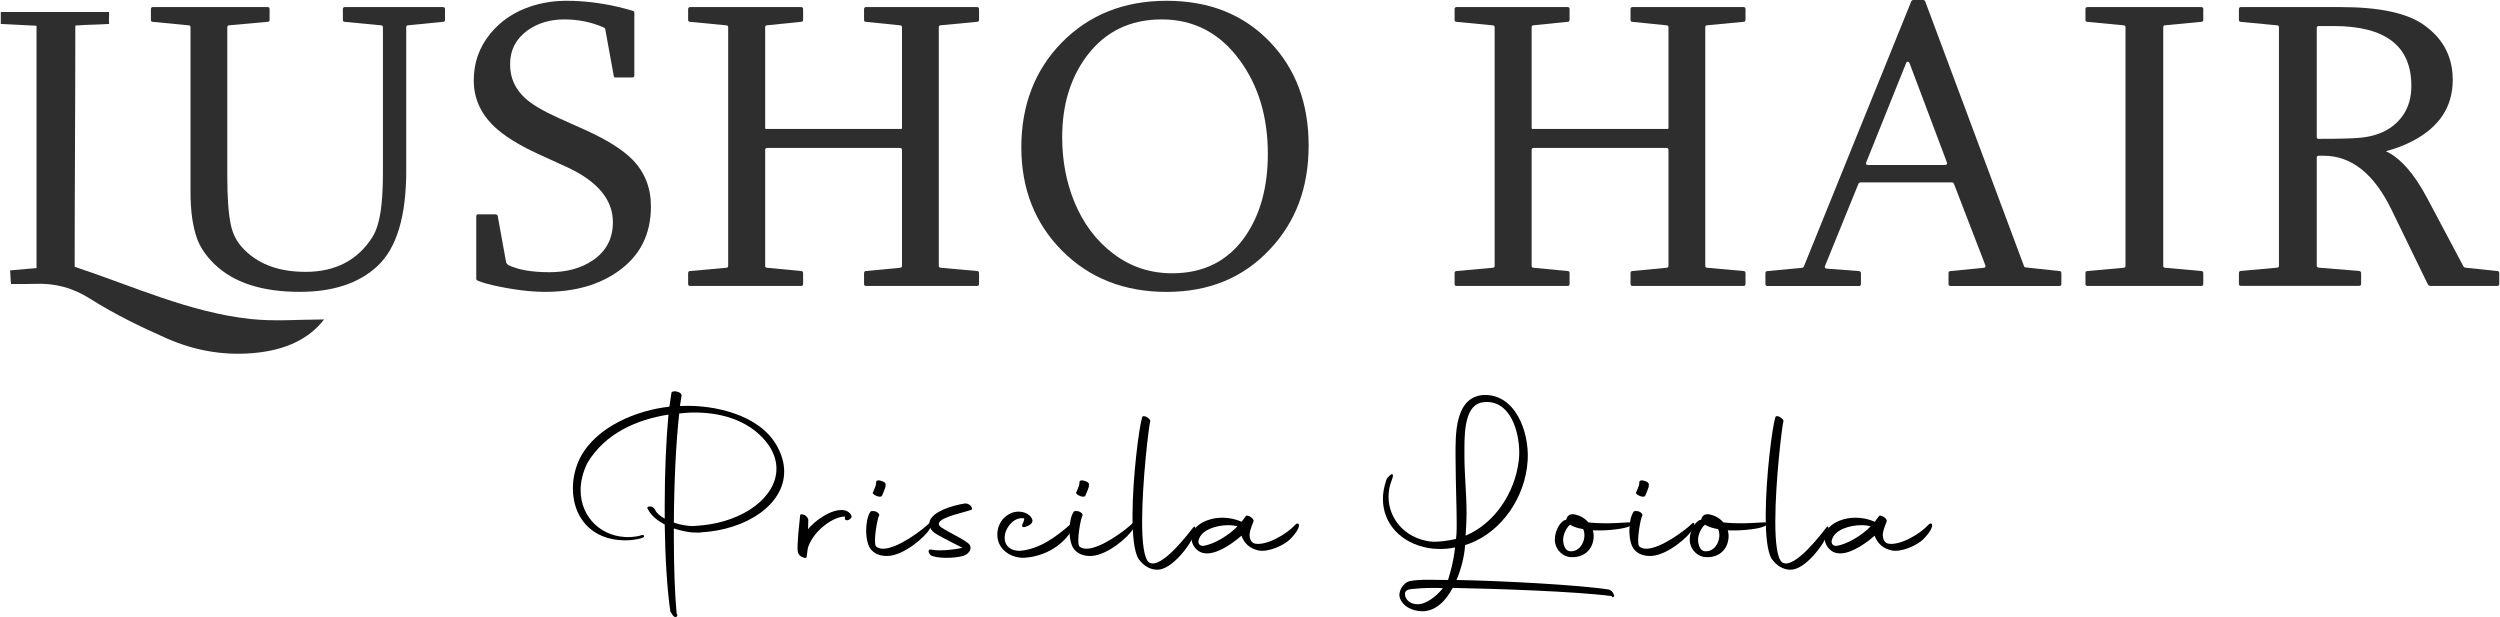 <svg xmlns="http://www.w3.org/2000/svg" width="2390" height="590" viewBox="0 0 2390 590" fill="none"><g clip-path="url(#clip0_194_205)"><path d="M182.123 26.126C182.123 24.857 181.452 24.199 180.159 24.199L146.233 20.91C144.939 20.91 144.269 20.252 144.269 18.983V8.693C144.269 7.424 144.939 6.766 146.233 6.766H255.772C257.066 6.766 257.737 7.424 257.737 8.693V18.936C257.737 20.205 257.066 20.863 255.772 20.863L219.451 24.152C218.013 24.152 217.295 24.81 217.295 26.079V169.112C217.295 188.847 218.397 204.071 220.649 214.784C222.374 223.054 225.824 230.15 231.095 236.07C245.182 251.952 265.499 259.893 292.094 259.893C320.652 259.893 341.976 248.804 356.015 226.626C360.472 219.671 363.442 208.77 364.88 193.922C365.647 185.934 366.078 176.254 366.078 164.883V26.126C366.078 24.857 365.407 24.199 364.113 24.199L329.757 20.91C328.463 20.91 327.792 20.252 327.792 18.983V8.693C327.792 7.424 328.463 6.766 329.757 6.766H423.483C424.777 6.766 425.448 7.424 425.448 8.693V18.936C425.448 20.205 424.777 20.863 423.483 20.863L390.324 24.152C389.03 24.152 388.359 24.81 388.359 26.079V163.285C388.359 206.655 379.303 236.869 361.142 254.067C343.509 270.701 318.64 279.018 286.535 279.018C250.358 279.018 223.14 270.137 204.836 252.328C196.786 244.481 191.275 236.258 188.257 227.753C184.184 216.288 182.123 201.487 182.123 183.443V26.126Z" fill="black" fill-opacity="0.82"></path><path d="M588.706 74.101C587.412 74.101 586.741 73.584 586.741 72.55L578.643 28.052C578.643 27.3 578.068 26.643 576.87 26.126C565.274 21.098 552.816 18.561 539.351 18.561C525.886 18.561 513.572 22.179 503.844 29.415C493.063 37.403 487.648 48.069 487.648 61.367C487.648 74.665 492.44 84.955 502.071 93.883C508.492 99.804 519.034 106.053 533.649 112.632L559.908 124.426C580.416 133.729 595.366 143.127 604.71 152.666C616.402 164.648 622.296 179.543 622.296 197.352C622.296 223.947 611.898 244.575 591.102 259.283C572.558 272.44 549.27 279.018 521.238 279.018C506.911 279.018 490.38 276.95 471.692 272.815C466.421 271.641 461.629 270.231 457.269 268.54C455.975 268.023 455.304 267.365 455.304 266.613V206.797C455.304 205.528 455.975 204.87 457.269 204.87H473.848C475.142 205.246 475.813 205.763 475.813 206.421L483.911 251.107C484.054 251.483 484.294 251.812 484.677 252.094L485.684 253.268C495.171 257.92 508.301 260.223 525.168 260.223C542.034 260.223 555.643 256.416 566.808 248.804C579.554 240.158 585.927 228.035 585.927 212.435C585.927 190.774 571.168 173.153 541.699 159.62L515.057 147.45C495.603 138.569 481.131 129.453 471.644 120.15C459.137 107.886 452.908 93.46 452.908 76.779C452.908 60.099 458.083 45.344 468.481 32.469C478.592 19.97 491.913 11.042 508.349 5.78C518.89 2.444 530.007 0.752 541.699 0.752C557.368 0.752 573.42 2.631 589.856 6.344C594.312 7.377 599.2 8.646 604.471 10.197C605.765 10.479 606.435 11.089 606.435 12.123V72.127C606.435 73.396 605.765 74.054 604.471 74.054H588.706V74.101Z" fill="black" fill-opacity="0.82"></path><path d="M657.85 8.693C657.85 7.424 658.521 6.767 659.815 6.767H765.808C767.102 6.767 767.772 7.424 767.772 8.693V18.937C767.772 20.205 767.102 20.863 765.808 20.863L733.464 24.152C732.17 24.152 731.499 24.81 731.499 26.079V122.076C731.499 122.828 731.691 123.251 732.074 123.251H861.93C862.17 123.016 862.313 122.593 862.313 122.076V26.126C862.313 24.857 861.643 24.199 860.349 24.199L828.005 20.91C826.663 20.91 826.04 20.252 826.04 18.984V8.693C826.04 7.424 826.711 6.767 828.005 6.767H933.998C935.291 6.767 935.962 7.424 935.962 8.693V18.937C935.962 20.205 935.291 20.863 933.998 20.863L899.449 24.152C898.108 24.152 897.485 24.81 897.485 26.079V254.067C897.485 255.336 898.156 255.994 899.449 255.994L933.998 259.095C935.291 259.095 935.962 259.8 935.962 261.209V271.453C935.962 272.722 935.291 273.379 933.998 273.379H828.005C826.663 273.379 826.04 272.722 826.04 271.453V261.209C826.04 259.8 826.711 259.095 828.005 259.095L860.349 255.994C861.643 255.994 862.313 255.336 862.313 254.067V143.362C862.313 142.094 861.643 141.436 860.349 141.436H733.464C732.17 141.436 731.499 142.094 731.499 143.362V254.067C731.499 255.336 732.17 255.994 733.464 255.994L765.808 259.095C767.102 259.095 767.772 259.8 767.772 261.209V271.453C767.772 272.722 767.102 273.379 765.808 273.379H659.815C658.521 273.379 657.85 272.722 657.85 271.453V261.209C657.85 259.8 658.521 259.095 659.815 259.095L694.171 255.994C695.465 255.994 696.136 255.336 696.136 254.067V26.126C696.136 24.857 695.465 24.199 694.171 24.199L659.815 20.91C658.521 20.91 657.85 20.252 657.85 18.984V8.693Z" fill="black" fill-opacity="0.82"></path><path d="M1115.31 0.752C1156.09 0.752 1189.05 13.909 1214.16 40.222C1238.74 65.878 1251.06 98.864 1251.06 139.133C1251.06 179.402 1238.7 212.2 1213.97 238.42C1188.57 265.532 1155.7 279.065 1115.31 279.065C1074.91 279.065 1041.52 265.955 1015.45 239.783C989.382 213.61 976.396 180.577 976.396 140.684C976.396 100.79 989.238 67.147 1014.87 40.833C1041.04 14.144 1074.53 0.752 1115.31 0.752ZM1110.57 18.561C1080.28 18.561 1056.42 30.261 1038.93 53.567C1023.26 74.618 1015.45 100.462 1015.45 131.192C1015.45 153.277 1019.28 173.717 1026.9 192.559C1035.43 213.469 1047.94 230.15 1064.42 242.602C1080.86 255.054 1099.59 261.256 1120.68 261.256C1151.06 261.256 1174.49 249.274 1190.92 225.263C1205.01 204.494 1212.05 178.416 1212.05 147.074C1212.05 111.974 1203.19 82.23 1185.41 57.843C1166.34 31.67 1141.42 18.561 1110.61 18.561H1110.57Z" fill="black" fill-opacity="0.82"></path><path d="M1390.6 8.693C1390.6 7.424 1391.27 6.766 1392.56 6.766H1498.56C1499.85 6.766 1500.52 7.424 1500.52 8.693V18.936C1500.52 20.205 1499.85 20.863 1498.56 20.863L1466.21 24.152C1464.92 24.152 1464.25 24.81 1464.25 26.079V122.076C1464.25 122.828 1464.44 123.251 1464.82 123.251H1594.68C1594.92 123.016 1595.06 122.593 1595.06 122.076V26.126C1595.06 24.857 1594.39 24.199 1593.1 24.199L1560.75 20.91C1559.46 20.91 1558.79 20.252 1558.79 18.983V8.693C1558.79 7.424 1559.46 6.766 1560.75 6.766H1666.75C1668.04 6.766 1668.71 7.424 1668.71 8.693V18.936C1668.71 20.205 1668.04 20.863 1666.75 20.863L1632.2 24.152C1630.9 24.152 1630.23 24.81 1630.23 26.079V254.067C1630.23 255.336 1630.9 255.993 1632.2 255.993L1666.75 259.095C1668.04 259.095 1668.71 259.799 1668.71 261.209V271.453C1668.71 272.721 1668.04 273.379 1666.75 273.379H1560.75C1559.46 273.379 1558.79 272.721 1558.79 271.453V261.209C1558.79 259.799 1559.46 259.095 1560.75 259.095L1593.1 255.993C1594.39 255.993 1595.06 255.336 1595.06 254.067V143.362C1595.06 142.093 1594.39 141.435 1593.1 141.435H1466.21C1464.92 141.435 1464.25 142.093 1464.25 143.362V254.067C1464.25 255.336 1464.92 255.993 1466.21 255.993L1498.56 259.095C1499.85 259.095 1500.52 259.799 1500.52 261.209V271.453C1500.52 272.721 1499.85 273.379 1498.56 273.379H1392.56C1391.27 273.379 1390.6 272.721 1390.6 271.453V261.209C1390.6 259.799 1391.27 259.095 1392.56 259.095L1426.92 255.993C1428.21 255.993 1428.88 255.336 1428.88 254.067V26.126C1428.88 24.857 1428.21 24.199 1426.92 24.199L1392.56 20.91C1391.27 20.91 1390.6 20.252 1390.6 18.983V8.693Z" fill="black" fill-opacity="0.82"></path><path d="M1864.74 273.426C1863.45 273.426 1862.78 272.768 1862.78 271.5V261.256C1862.78 259.846 1863.45 259.142 1864.74 259.142L1896.32 256.04C1897.09 256.04 1897.62 255.805 1897.9 255.289C1898.14 254.772 1898.14 254.114 1897.9 253.362L1867.91 175.549C1867.38 174.797 1866.85 174.374 1866.33 174.374H1778.3C1777.63 174.515 1777.1 174.891 1776.72 175.549L1744.76 254.114C1744.09 255.805 1744.76 256.698 1746.72 256.839L1777.1 259.142C1778.4 259.283 1779.07 259.987 1779.07 261.256V271.5C1779.07 272.768 1778.4 273.426 1777.1 273.426H1689.7C1688.41 273.426 1687.74 272.768 1687.74 271.5V261.256C1687.74 259.846 1688.41 259.142 1689.7 259.142L1722.86 256.04C1723.53 255.899 1724.06 255.524 1724.44 254.866L1827.23 1.175C1827.75 0.423 1828.28 0 1828.81 0H1838.87C1839.54 0.141 1840.07 0.517 1840.45 1.175L1934.99 254.49C1935.23 255.242 1935.85 255.664 1936.76 255.664L1968.92 259.142C1970.12 259.142 1970.69 259.846 1970.69 261.256V271.5C1970.69 272.768 1969.97 273.426 1968.53 273.426H1864.74ZM1825.45 60.192C1824.93 59.441 1824.4 59.018 1823.87 59.018C1823.1 59.018 1822.58 59.394 1822.29 60.192L1784.2 155.015C1783.43 156.801 1784 157.74 1785.97 157.74H1858.99C1861.1 157.74 1861.82 156.848 1861.15 155.015L1825.45 60.192Z" fill="black" fill-opacity="0.82"></path><path d="M2104.38 6.767C2105.67 6.767 2106.34 7.424 2106.34 8.693V18.937C2106.34 20.205 2105.67 20.863 2104.38 20.863L2070.02 24.152C2068.73 24.152 2068.06 24.81 2068.06 26.079V254.067C2068.06 255.336 2068.73 255.994 2070.02 255.994L2104.38 259.095C2105.67 259.095 2106.34 259.8 2106.34 261.209V271.453C2106.34 272.722 2105.67 273.379 2104.38 273.379H1995.65C1994.36 273.379 1993.69 272.722 1993.69 271.453V261.209C1993.69 259.8 1994.36 259.095 1995.65 259.095L2030.01 255.994C2031.3 255.994 2031.98 255.336 2031.98 254.067V26.126C2031.98 24.857 2031.3 24.199 2030.01 24.199L1995.65 20.91C1994.36 20.91 1993.69 20.252 1993.69 18.984V8.693C1993.69 7.424 1994.36 6.767 1995.65 6.767H2104.38Z" fill="black" fill-opacity="0.82"></path><path d="M2237.68 6.767C2274.24 6.767 2300.54 12.311 2316.6 23.401C2335.43 36.416 2344.82 54.084 2344.82 76.404C2344.82 102.059 2331.98 121.56 2306.34 134.857C2298.44 138.992 2289.95 142.234 2280.9 144.537C2294.84 151.115 2307.92 165.964 2320.19 189.035L2354.93 254.443C2355.46 255.477 2356.46 255.994 2357.9 255.994L2387.32 259.095C2388.62 259.095 2389.29 259.8 2389.29 261.209V271.453C2389.29 272.722 2388.62 273.379 2387.32 273.379H2323.98C2322.54 273.379 2321.53 272.863 2321 271.829L2286.26 200.406C2269.54 166.105 2247.98 148.907 2221.53 148.907H2216.78C2215.49 148.907 2214.82 149.424 2214.82 150.457V253.973C2214.82 255.148 2215.49 255.759 2216.78 255.9L2255.07 259.001C2256.51 259.142 2257.23 259.847 2257.23 261.115V271.359C2257.23 272.628 2256.51 273.285 2255.07 273.285H2142.37C2141.08 273.285 2140.4 272.628 2140.4 271.359V261.115C2140.4 259.706 2141.08 259.001 2142.37 259.001L2176.73 255.9C2178.02 255.9 2178.69 255.242 2178.69 253.973V26.126C2178.69 24.857 2178.02 24.199 2176.73 24.199L2142.37 20.91C2141.08 20.91 2140.4 20.252 2140.4 18.984V8.693C2140.4 7.424 2141.08 6.767 2142.37 6.767H2237.68ZM2214.82 130.816C2214.82 132.085 2215.35 132.743 2216.4 132.743C2235.09 132.743 2248.17 132.414 2255.69 131.756C2274.91 130.064 2288.9 122.64 2297.72 109.483C2302.7 102.012 2305.24 92.85 2305.24 81.995C2305.24 43.934 2280.51 24.904 2231.02 24.904H2216.78C2215.49 24.904 2214.82 25.562 2214.82 26.831V130.769V130.816Z" fill="black" fill-opacity="0.82"></path><path d="M34.921 24.622C23.038 23.964 11.65 23.385 0.756 22.883V11.465H104.21C104.641 15.036 103.779 18.279 104.354 22.883C90.745 23.776 84.851 23.4 72.009 24.434C72.009 100.649 71.386 179.449 71.386 255.054C128.312 273.943 181.165 298.612 239.433 304.955C262.72 307.493 286.487 305.378 309.823 305.378C295.113 324.55 272.879 333.947 247.339 337.002C216.864 340.667 187.251 335.78 159.554 323.563C134.542 312.521 109.72 300.492 86.72 285.925C69.805 275.212 53.226 270.607 33.484 271.359C26.009 271.641 18.342 271.5 10.531 271.5C10.004 267.083 10.148 263.324 9.669 258.484C18.582 257.732 26.248 257.027 34.921 256.275V24.622Z" fill="black" fill-opacity="0.82"></path></g><g clip-path="url(#clip1_194_205)"><path d="M635.466 501.396C628.3 497.605 622.254 492.699 619.342 486.678C618.223 485.117 619.118 484.002 621.806 484.225C623.821 484.002 625.389 486.009 626.285 487.347C627.628 490.469 630.987 493.368 635.466 495.821V482.441C635.466 451.667 636.81 420.67 639.049 396.363C608.817 401.046 578.584 414.203 561.565 442.524C557.086 451.667 555.07 460.364 555.07 468.615C555.07 494.929 575.673 514.553 602.77 513.438C606.13 513.215 610.161 512.769 613.072 511.654C615.087 510.985 617.103 512.323 614.863 513.884C613.744 514.553 606.801 516.56 597.62 516.56C584.407 516.56 566.491 512.546 555.518 495.598C550.368 487.57 547.68 477.535 547.68 466.831C547.68 457.242 549.92 446.984 554.622 437.618C570.299 407.513 609.265 392.126 639.945 388.781L641.961 375.178C643.752 372.725 652.038 374.732 651.59 378.3L650.023 388.112H651.814C682.271 386.774 725.94 396.14 742.735 426.245C747.438 434.719 749.678 442.97 749.678 450.775C749.678 482.218 714.071 506.525 669.73 508.978L669.058 509.201L660.996 508.978C655.397 508.309 649.575 506.971 644.2 505.187V514.33C644.2 541.536 645.096 567.85 646.887 586.805L647.559 587.92C647.559 589.035 647.111 589.704 645.768 589.927C643.304 589.704 642.408 586.582 640.841 584.575C637.706 562.944 635.914 532.839 635.466 501.396ZM664.131 394.356C661.892 394.356 659.652 394.356 657.413 394.579L649.351 395.248C646.216 422.677 644.424 461.702 644.2 499.612C649.799 501.619 656.293 502.734 662.116 502.957L670.625 502.288C711.159 498.497 742.288 475.082 742.288 448.099C742.288 440.963 740.048 433.604 735.345 426.245C719.669 403.499 692.348 394.356 664.131 394.356Z" fill="black"></path><path d="M764.906 492.922C764.906 491.361 767.145 491.361 769.385 492.476C771.4 493.591 772.744 495.821 772.744 497.159L772.52 505.856C778.119 498.72 794.691 485.786 807.007 487.793C812.158 488.685 815.293 493.368 813.726 495.152C810.591 498.72 807.455 497.382 807.679 495.598L807.903 493.814C796.706 493.591 778.119 507.194 772.744 522.581C772.072 524.365 772.072 525.703 771.176 532.17C771.4 535.069 764.01 532.17 763.114 528.825C762.219 526.818 761.771 521.02 764.906 492.922Z" fill="black"></path><path d="M828.058 507.194C828.058 500.281 829.401 493.368 831.865 489.577C832.089 488.462 834.328 488.239 837.015 488.908C839.479 489.8 840.822 491.584 840.598 492.699C838.807 494.483 834.328 519.682 837.687 522.581C839.479 523.919 841.718 524.588 844.182 524.588C858.066 524.588 881.804 506.748 888.522 500.058C889.418 499.166 891.658 500.504 888.97 505.41C884.715 513.215 864.337 530.832 848.884 531.501C843.286 531.724 837.239 530.386 832.984 525.703C829.625 522.135 828.058 514.553 828.058 507.194ZM834.776 470.176C835.224 469.507 836.791 465.047 837.239 463.932L837.687 460.587C837.687 459.249 840.151 458.803 842.39 459.695C845.301 460.364 847.093 462.148 846.645 463.263C846.645 464.155 846.645 465.716 845.973 467.054C845.525 468.169 843.734 473.075 843.062 474.19C842.39 475.082 839.703 475.082 837.687 473.967C835 473.075 833.656 471.068 834.776 470.176Z" fill="black"></path><path d="M890.762 525.48C892.778 525.926 895.241 526.149 898.153 526.149C905.319 526.149 914.277 525.034 920.099 523.696C914.5 520.797 905.991 516.56 901.512 514.107C895.689 510.762 889.419 508.532 888.523 501.842C886.731 490.023 911.141 482.887 922.562 481.326C926.146 480.88 930.624 485.117 928.833 487.347C920.547 490.246 900.168 494.037 897.705 499.835C896.361 502.957 901.512 505.187 905.991 507.863C914.5 512.546 921.219 515.891 925.698 519.459C930.624 523.696 926.37 529.94 920.547 531.501C916.516 532.616 910.693 533.285 904.871 533.285C899.048 533.285 893.898 532.616 890.538 531.278C887.851 529.94 885.836 524.365 890.762 525.48Z" fill="black"></path><path d="M974.741 526.595C993.329 525.257 1009.45 513.438 1022.89 501.619C1024.23 500.727 1025.8 504.518 1024.23 507.417C1020.65 514.107 1005.87 531.724 978.549 533.285C965.56 533.285 952.795 524.588 953.467 510.093C953.691 503.849 956.378 497.828 961.529 493.591C964.664 491.138 968.695 489.131 973.622 489.131C976.085 489.131 978.996 489.577 981.908 491.138C984.819 492.699 986.834 495.375 987.058 497.605C987.058 501.396 982.356 502.957 980.34 503.626C978.101 504.518 976.085 503.626 977.653 500.727C978.101 499.835 978.996 498.051 979.22 495.598C970.934 493.814 962.649 502.065 960.857 510.539C958.842 520.128 964.664 526.595 974.741 526.595Z" fill="black"></path><path d="M1022.44 507.194C1022.44 500.281 1023.79 493.368 1026.25 489.577C1026.47 488.462 1028.71 488.239 1031.4 488.908C1033.86 489.8 1035.21 491.584 1034.98 492.699C1033.19 494.483 1028.71 519.682 1032.07 522.581C1033.86 523.919 1036.1 524.588 1038.57 524.588C1052.45 524.588 1076.19 506.748 1082.91 500.058C1083.8 499.166 1086.04 500.504 1083.35 505.41C1079.1 513.215 1058.72 530.832 1043.27 531.501C1037.67 531.724 1031.62 530.386 1027.37 525.703C1024.01 522.135 1022.44 514.553 1022.44 507.194ZM1029.16 470.176C1029.61 469.507 1031.18 465.047 1031.62 463.932L1032.07 460.587C1032.07 459.249 1034.53 458.803 1036.77 459.695C1039.69 460.364 1041.48 462.148 1041.03 463.263C1041.03 464.155 1041.03 465.716 1040.36 467.054C1039.91 468.169 1038.12 473.075 1037.45 474.19C1036.77 475.082 1034.09 475.082 1032.07 473.967C1029.38 473.075 1028.04 471.068 1029.16 470.176Z" fill="black"></path><path d="M1088.51 534.4C1084.25 527.71 1082.68 511.877 1082.68 493.368C1082.68 456.35 1088.95 408.405 1091.86 399.039C1092.09 397.701 1093.43 397.478 1095.67 398.37C1097.91 399.485 1099.7 401.269 1099.7 402.384C1098.36 406.621 1091.86 460.141 1091.86 498.72C1091.86 518.567 1093.66 534.4 1098.58 537.745C1110.23 544.881 1137.32 508.532 1140.68 504.295C1142.92 501.173 1143.37 506.748 1142.48 509.424C1138.44 520.574 1120.53 544.658 1106.42 544.658C1099.25 544.658 1092.98 540.644 1088.51 534.4Z" fill="black"></path><path d="M1139.12 514.553C1139.12 509.647 1141.58 504.741 1147.18 500.95C1153.22 496.936 1160.84 494.929 1168.68 494.929C1174.95 494.929 1181.22 496.267 1186.82 498.72H1187.04L1190.85 493.591C1192.19 491.138 1199.81 496.044 1198.24 498.72C1197.12 502.065 1195.1 506.079 1194.65 510.316C1194.43 514.107 1195.55 518.567 1199.58 519.682C1211 521.912 1230.26 510.539 1238.32 501.619C1242.13 497.828 1245.49 503.403 1233.17 515.668C1227.57 521.243 1212.12 528.379 1202.72 526.149C1195.33 524.365 1189.73 520.128 1186.82 512.1C1180.55 517.675 1165.77 529.048 1153.9 529.048C1150.99 529.048 1148.3 528.379 1145.83 526.818C1141.36 523.473 1139.12 519.236 1139.12 514.553ZM1183.01 503.18C1180.77 502.511 1177.63 502.065 1174.28 502.065C1163.08 502.065 1148.3 506.302 1145.83 516.56C1145.16 519.236 1146.51 521.689 1149.87 521.912C1160.61 520.574 1175.17 511.431 1183.01 503.18Z" fill="black"></path><path d="M1543.1 569.634C1542.88 570.526 1542.66 570.749 1541.54 570.972L1540.64 569.857C1507.05 565.397 1428.67 562.721 1388.81 562.052C1382.09 574.54 1372.46 584.352 1359.69 584.352C1350.74 584.352 1340.44 579.892 1337.97 570.526C1336.85 566.066 1340.88 556.477 1348.72 555.362C1353.87 554.47 1359.02 554.247 1365.29 554.247C1370.67 554.247 1376.71 554.47 1384.33 554.47C1387.02 545.327 1389.48 537.522 1391.05 523.25L1390.38 523.473C1386.12 524.365 1381.64 524.811 1376.94 524.811C1373.36 524.811 1369.55 524.588 1365.74 523.919C1339.54 519.459 1322.07 500.727 1322.07 477.089C1322.07 471.068 1323.19 465.047 1325.43 458.58C1326.33 456.35 1330.36 452.336 1331.25 453.451C1332.37 454.789 1331.03 457.242 1330.36 459.472C1328.34 464.601 1327.45 469.73 1327.45 474.859C1327.45 495.152 1342.23 514.33 1367.31 517.675C1374.03 518.567 1386.57 516.56 1391.94 515.222L1392.39 510.539C1392.61 507.194 1392.61 503.626 1392.61 499.835C1392.61 486.009 1391.72 467.5 1391.49 436.057C1391.49 416.433 1390.38 380.084 1417.7 377.631C1448.82 376.07 1462.04 413.088 1460.47 439.848C1458.45 475.305 1435.61 508.309 1404.26 519.905L1400.68 521.02L1400.45 523.25C1399.78 531.724 1397.09 543.543 1392.39 554.47C1433.6 555.139 1509.74 559.153 1538.18 563.613C1541.09 564.505 1542.88 567.404 1543.1 569.634ZM1379.4 562.275C1376.04 562.052 1373.13 562.052 1370.22 562.052C1360.37 562.052 1353.2 562.721 1349.17 563.167C1342.68 563.836 1342.9 567.181 1343.35 569.634C1344.69 575.655 1351.86 579.223 1359.92 576.993C1367.31 574.54 1374.25 568.742 1379.4 562.275ZM1451.96 440.071C1452.18 437.841 1452.41 435.388 1452.41 432.935C1452.41 411.081 1443 381.422 1417.92 384.544C1401.12 386.328 1400 411.081 1400 428.252V435.834C1400 453.674 1402.02 471.514 1402.02 490.915C1402.02 495.375 1401.8 499.835 1401.57 504.518L1401.12 512.1L1401.57 511.877C1428.45 500.504 1448.38 471.514 1451.96 440.071Z" fill="black"></path><path d="M1522.73 506.971C1523.63 509.87 1523.85 513.215 1523.18 516.56C1521.16 527.71 1511.98 533.285 1501.68 532.616C1493.4 532.17 1487.8 525.257 1486.68 519.013C1485.11 509.647 1490.93 498.943 1496.08 497.159C1496.53 497.159 1496.75 496.936 1497.2 496.936C1498.1 493.814 1499.67 491.361 1504.14 491.584C1510.19 492.476 1515.12 495.375 1518.48 499.389C1524.08 500.058 1529.9 500.281 1535.05 500.281C1545.57 500.281 1554.31 499.389 1556.32 499.389C1562.82 499.166 1561.25 502.065 1555.88 503.849C1550.95 505.633 1536.39 507.64 1522.73 506.971ZM1494.51 518.344C1495.63 524.811 1498.1 527.264 1502.35 527.041C1512.21 526.595 1517.13 513.884 1513.55 505.856C1508.4 504.964 1504.14 503.626 1501.01 501.619L1500.56 502.065C1497.65 504.295 1493.4 512.1 1494.51 518.344Z" fill="black"></path><path d="M1557.67 507.194C1557.67 500.281 1559.01 493.368 1561.47 489.577C1561.7 488.462 1563.94 488.239 1566.63 488.908C1569.09 489.8 1570.43 491.584 1570.21 492.699C1568.42 494.483 1563.94 519.682 1567.3 522.581C1569.09 523.919 1571.33 524.588 1573.79 524.588C1587.68 524.588 1611.41 506.748 1618.13 500.058C1619.03 499.166 1621.27 500.504 1618.58 505.41C1614.33 513.215 1593.95 530.832 1578.49 531.501C1572.9 531.724 1566.85 530.386 1562.59 525.703C1559.24 522.135 1557.67 514.553 1557.67 507.194ZM1564.39 470.176C1564.83 469.507 1566.4 465.047 1566.85 463.932L1567.3 460.587C1567.3 459.249 1569.76 458.803 1572 459.695C1574.91 460.364 1576.7 462.148 1576.26 463.263C1576.26 464.155 1576.26 465.716 1575.58 467.054C1575.14 468.169 1573.34 473.075 1572.67 474.19C1572 475.082 1569.31 475.082 1567.3 473.967C1564.61 473.075 1563.27 471.068 1564.39 470.176Z" fill="black"></path><path d="M1651.72 506.971C1652.62 509.87 1652.84 513.215 1652.17 516.56C1650.15 527.71 1640.97 533.285 1630.67 532.616C1622.38 532.17 1616.78 525.257 1615.66 519.013C1614.1 509.647 1619.92 498.943 1625.07 497.159C1625.52 497.159 1625.74 496.936 1626.19 496.936C1627.09 493.814 1628.65 491.361 1633.13 491.584C1639.18 492.476 1644.11 495.375 1647.46 499.389C1653.06 500.058 1658.89 500.281 1664.04 500.281C1674.56 500.281 1683.3 499.389 1685.31 499.389C1691.81 499.166 1690.24 502.065 1684.86 503.849C1679.94 505.633 1665.38 507.64 1651.72 506.971ZM1623.5 518.344C1624.62 524.811 1627.09 527.264 1631.34 527.041C1641.19 526.595 1646.12 513.884 1642.54 505.856C1637.39 504.964 1633.13 503.626 1630 501.619L1629.55 502.065C1626.64 504.295 1622.38 512.1 1623.5 518.344Z" fill="black"></path><path d="M1693.83 534.4C1689.57 527.71 1688.01 511.877 1688.01 493.368C1688.01 456.35 1694.28 408.405 1697.19 399.039C1697.41 397.701 1698.76 397.478 1700.99 398.37C1703.23 399.485 1705.03 401.269 1705.03 402.384C1703.68 406.621 1697.19 460.141 1697.19 498.72C1697.19 518.567 1698.98 534.4 1703.91 537.745C1715.55 544.881 1742.65 508.532 1746.01 504.295C1748.25 501.173 1748.69 506.748 1747.8 509.424C1743.77 520.574 1725.85 544.658 1711.74 544.658C1704.58 544.658 1698.31 540.644 1693.83 534.4Z" fill="black"></path><path d="M1744.44 514.553C1744.44 509.647 1746.9 504.741 1752.5 500.95C1758.55 496.936 1766.16 494.929 1774 494.929C1780.27 494.929 1786.54 496.267 1792.14 498.72H1792.36L1796.17 493.591C1797.52 491.138 1805.13 496.044 1803.56 498.72C1802.44 502.065 1800.43 506.079 1799.98 510.316C1799.75 514.107 1800.87 518.567 1804.91 519.682C1816.33 521.912 1835.59 510.539 1843.65 501.619C1847.45 497.828 1850.81 503.403 1838.5 515.668C1832.9 521.243 1817.45 528.379 1808.04 526.149C1800.65 524.365 1795.05 520.128 1792.14 512.1C1785.87 517.675 1771.09 529.048 1759.22 529.048C1756.31 529.048 1753.62 528.379 1751.16 526.818C1746.68 523.473 1744.44 519.236 1744.44 514.553ZM1788.33 503.18C1786.09 502.511 1782.96 502.065 1779.6 502.065C1768.4 502.065 1753.62 506.302 1751.16 516.56C1750.49 519.236 1751.83 521.689 1755.19 521.912C1765.94 520.574 1780.5 511.431 1788.33 503.18Z" fill="black"></path></g><defs><clipPath id="clip0_194_205"><rect width="2388.49" height="338.129" fill="white" transform="translate(0.756)"></rect></clipPath><clipPath id="clip1_194_205"><rect width="1733.81" height="215.827" fill="white" transform="translate(331.69 374.1)"></rect></clipPath></defs></svg>